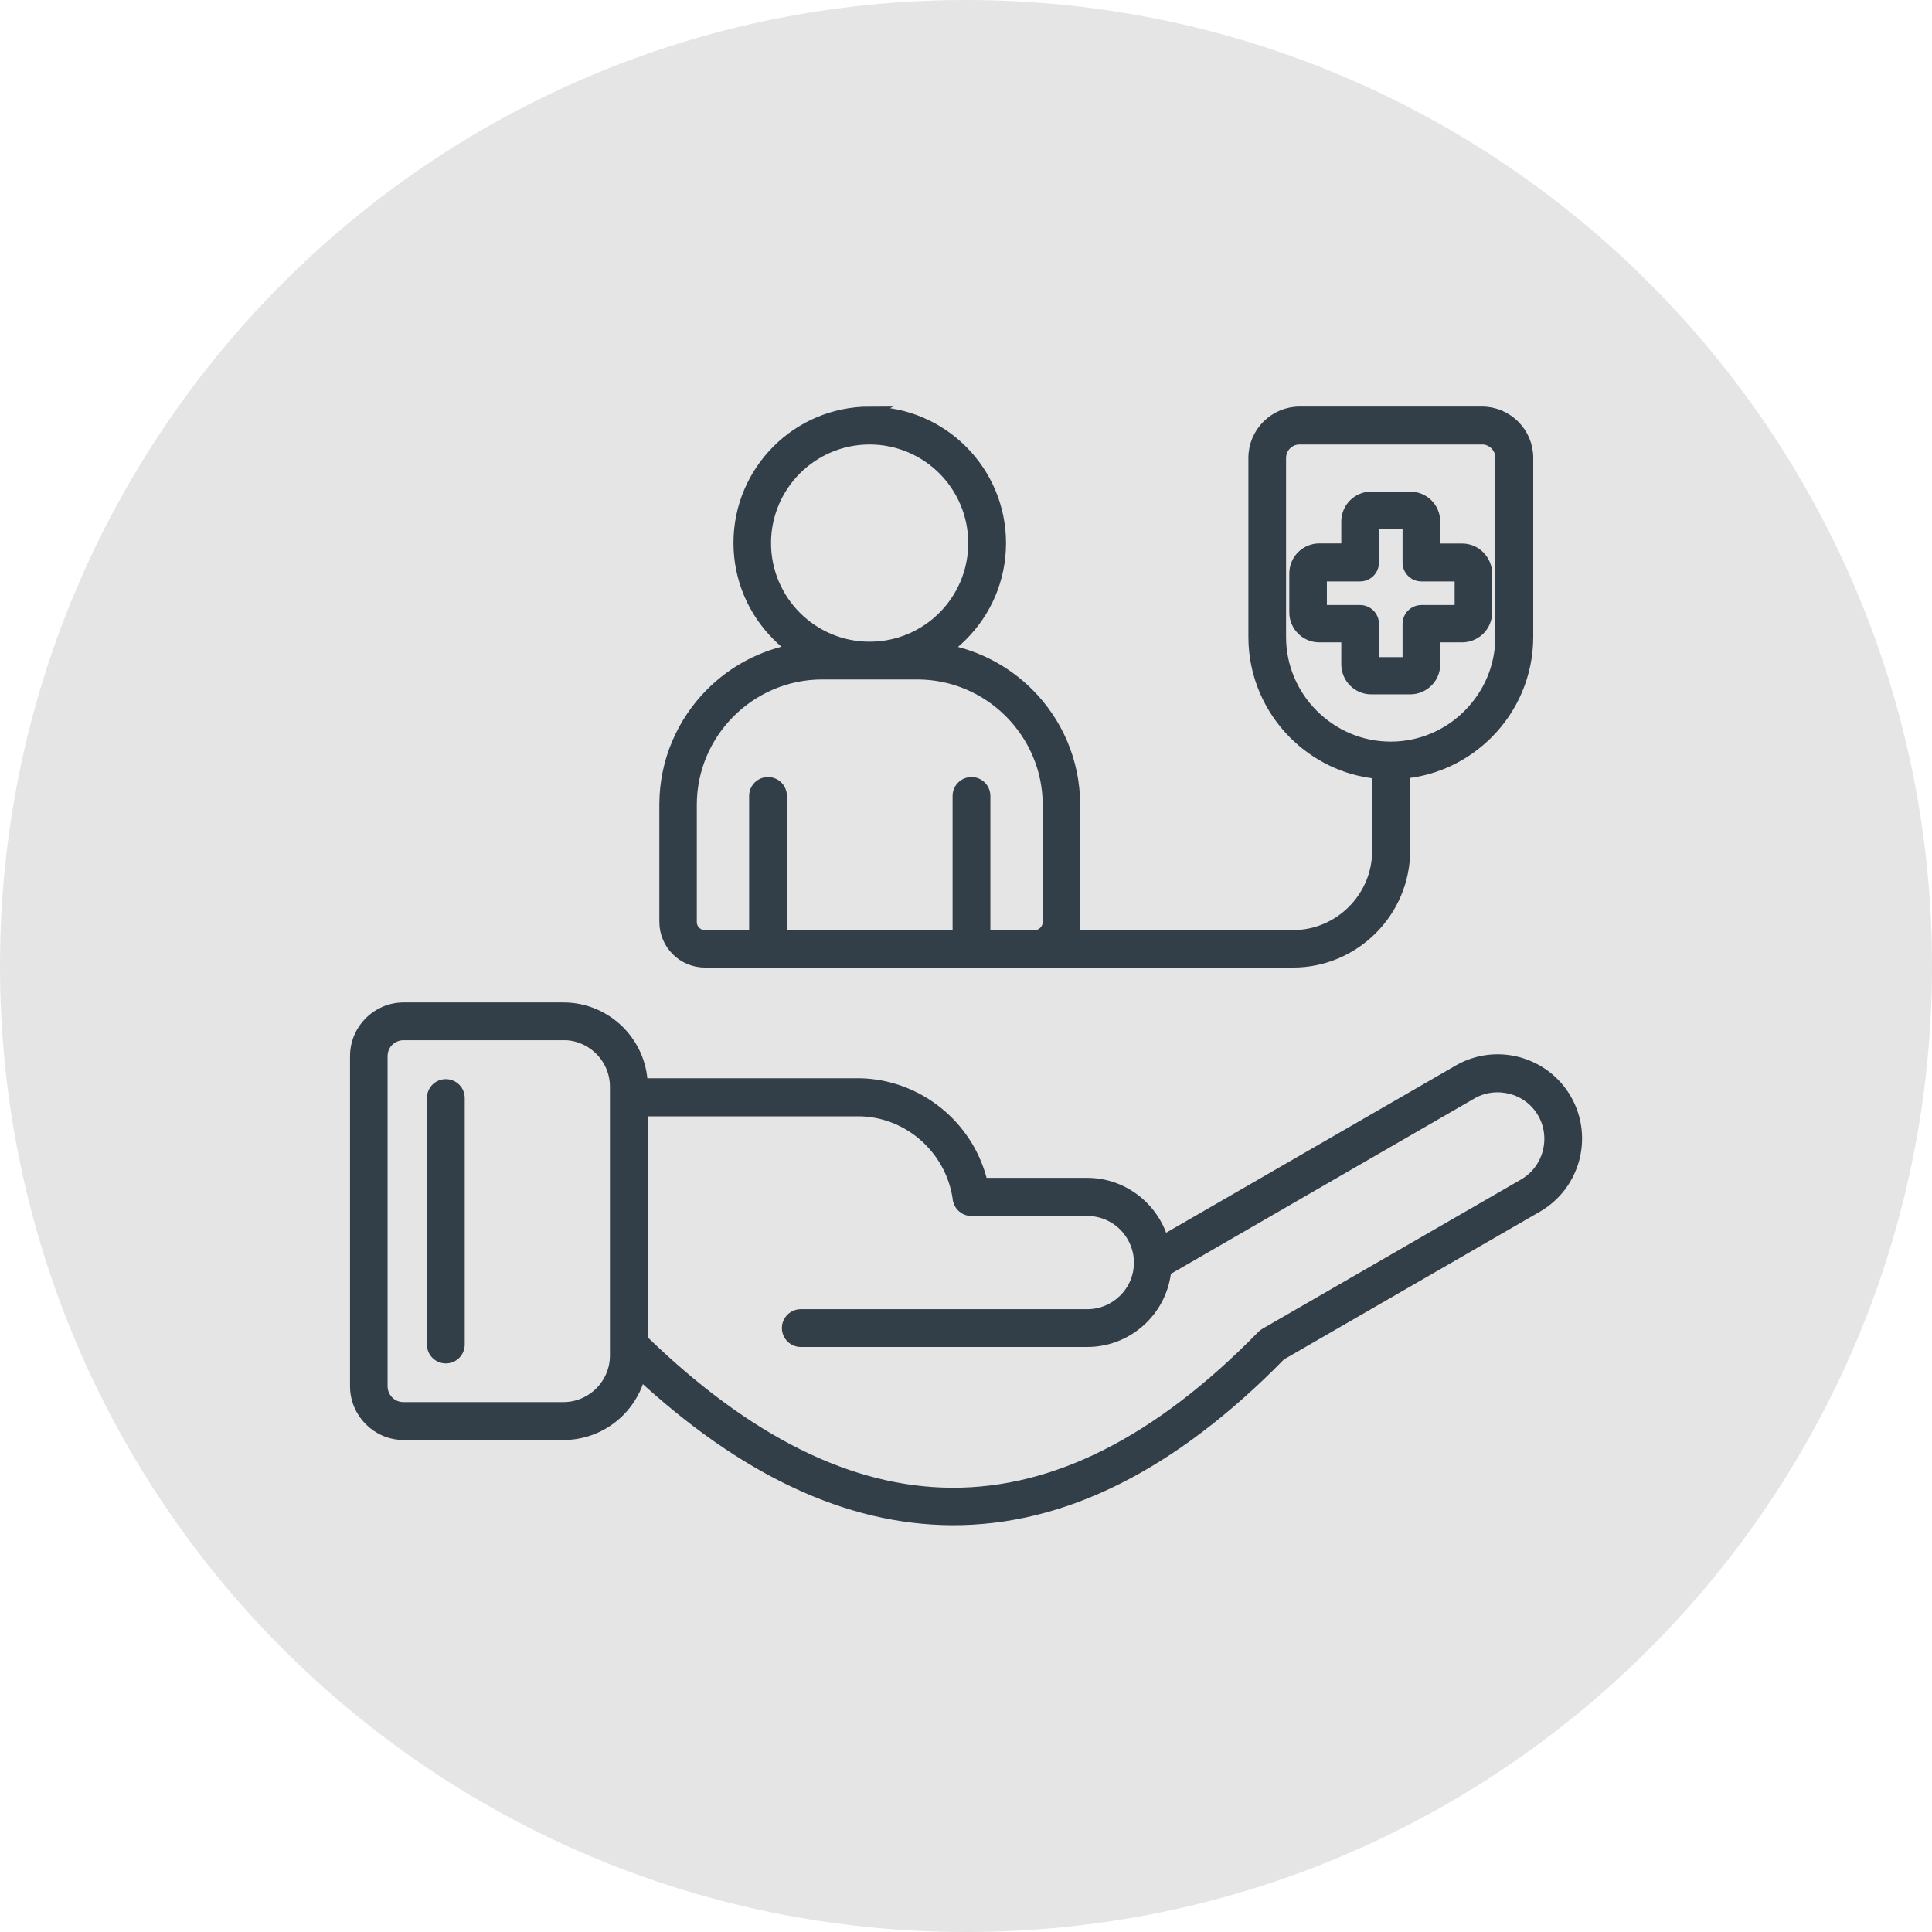 <?xml version="1.0" encoding="UTF-8"?>
<svg id="Capa_1" xmlns="http://www.w3.org/2000/svg" viewBox="0 0 172.82 172.82">
  <defs>
    <style>.cls-1{fill:#323e48;fill-rule:evenodd;stroke:#323e48;stroke-miterlimit:10;}.cls-2{fill:#e5e5e5;stroke-width:0px;}</style>
  </defs>
  <path class="cls-2" d="M86.41,172.82c47.72,0,86.41-38.69,86.41-86.41S134.13,0,86.41,0,0,38.69,0,86.41s38.69,86.41,86.41,86.41" />
  <path class="cls-1" d="M77.79,36.88c3.23,0,6.15,1.31,8.27,3.43,2.12,2.12,3.43,5.04,3.43,8.27s-1.31,6.15-3.43,8.27c-.47.47-.97.89-1.51,1.28,2.87.52,5.45,1.92,7.44,3.91,2.55,2.55,4.13,6.07,4.13,9.95v10.5c0,.42-.07.83-.21,1.21h19.74c2.09,0,3.98-.85,5.36-2.23s2.23-3.28,2.23-5.36v-6.94c-2.91-.27-5.52-1.58-7.48-3.54-2.21-2.21-3.59-5.28-3.59-8.64v-16.04c0-1.12.46-2.14,1.2-2.88.74-.74,1.76-1.2,2.88-1.2h16.32c1.12,0,2.14.46,2.88,1.2.74.74,1.2,1.76,1.2,2.88v16.02c0,3.36-1.37,6.43-3.59,8.64-1.95,1.95-4.54,3.25-7.42,3.53v6.94c0,2.74-1.12,5.23-2.93,7.04-1.81,1.81-4.3,2.93-7.04,2.93h-23.11s-29.5,0-29.5,0c-.99,0-1.88-.4-2.53-1.05-.65-.65-1.05-1.55-1.05-2.53v-10.5c0-3.87,1.58-7.39,4.13-9.95,1.99-1.99,4.57-3.39,7.44-3.91-.54-.38-1.05-.81-1.51-1.28-2.12-2.12-3.43-5.04-3.43-8.27s1.31-6.15,3.43-8.27c2.11-2.12,5.04-3.42,8.27-3.42h0ZM77.8,60.28h-4.26c-3.22,0-6.14,1.32-8.27,3.44-2.12,2.12-3.44,5.05-3.44,8.27v10.5c0,.33.14.63.36.85s.52.36.85.36h4.47v-12.5c0-.66.53-1.19,1.19-1.19s1.19.53,1.19,1.19v12.5h15.82v-12.5c0-.66.53-1.19,1.19-1.19s1.19.53,1.19,1.19v12.5h4.47c.33,0,.63-.14.85-.36s.36-.52.36-.85v-10.5c0-3.22-1.32-6.14-3.44-8.27-2.12-2.12-5.05-3.44-8.27-3.44h-4.25ZM77.78,57.9h.02c2.57,0,4.9-1.05,6.58-2.73s2.73-4.02,2.73-6.59-1.05-4.91-2.73-6.59c-1.68-1.68-4.02-2.73-6.59-2.73s-4.91,1.05-6.59,2.73c-1.68,1.68-2.73,4.02-2.73,6.59s1.05,4.91,2.73,6.59c1.68,1.68,4.01,2.73,6.58,2.73h0ZM132.56,39.26h-16.32c-.47,0-.89.19-1.2.5s-.5.74-.5,1.2v16.02c0,2.71,1.11,5.18,2.9,6.96,1.79,1.79,4.25,2.9,6.96,2.9s5.18-1.11,6.96-2.9c1.79-1.79,2.9-4.25,2.9-6.96v-16.03c0-.47-.19-.89-.5-1.2-.31-.3-.74-.5-1.2-.5h0ZM122.66,44.47c-.6,0-1.15.25-1.54.64-.4.4-.64.94-.64,1.54v2.46h-2.47c-.6,0-1.15.25-1.54.64-.4.4-.64.94-.64,1.54v3.49c0,.6.25,1.15.64,1.54.4.4.94.64,1.54.64h2.47v2.47c0,.6.25,1.15.64,1.54.4.4.94.64,1.54.64h3.49c.6,0,1.15-.25,1.54-.64.4-.4.64-.94.64-1.54v-2.47h2.46c.55,0,1.06-.21,1.45-.55.03-.02.06-.05.09-.08.4-.4.64-.94.64-1.54v-3.49c0-.6-.23-1.11-.64-1.54-.4-.4-.94-.64-1.54-.64h-2.46v-2.46c0-.6-.24-1.15-.63-1.54-.4-.4-.94-.64-1.54-.64h-3.49ZM125.96,46.85h-3.11v3.47c0,.66-.53,1.19-1.19,1.19h-3.47v3.11h3.47c.66,0,1.19.53,1.19,1.19v3.47h3.11v-3.47c0-.66.53-1.19,1.19-1.19h3.47v-3.11h-3.47c-.66,0-1.19-.53-1.19-1.19v-3.47ZM114.48,121.27c-9.68,9.86-19.46,14.71-29.33,14.66-9.3-.04-18.6-4.42-27.89-13.02-.31,1.28-.97,2.43-1.87,3.33-1.27,1.27-3.03,2.07-4.97,2.07h-14.32c-1.18,0-2.26-.49-3.03-1.27-.78-.78-1.26-1.86-1.26-3.04v-29.53c0-1.18.48-2.26,1.26-3.04.78-.78,1.86-1.26,3.03-1.26h14.31c1.93,0,3.69.79,4.97,2.07,1.22,1.22,1.99,2.88,2.06,4.71h19.2c.24,0,.48,0,.72.02.01,0,.03,0,.05,0,2.58.17,4.94,1.2,6.79,2.81,1.8,1.57,3.11,3.68,3.66,6.08h9.38c1.94,0,3.7.79,4.98,2.07.84.84,1.48,1.9,1.81,3.08l26.43-15.26s.05-.03.07-.04c1.66-.94,3.56-1.12,5.27-.66,1.74.47,3.31,1.6,4.28,3.28.97,1.68,1.16,3.6.7,5.34-.47,1.74-1.6,3.31-3.28,4.28l-23.02,13.29ZM77.27,99.36h-19.83v20.48c9.33,9.07,18.57,13.7,27.71,13.74,9.24.04,18.48-4.6,27.72-14.04.08-.09.17-.16.28-.23l23.16-13.37c1.11-.64,1.86-1.68,2.17-2.84.31-1.16.19-2.43-.45-3.55h0c-.64-1.12-1.68-1.87-2.84-2.18-1.14-.3-2.39-.19-3.49.42l-.05.03-27.38,15.82c-.17,1.66-.91,3.16-2.03,4.28-1.28,1.28-3.04,2.07-4.98,2.07h-25.63c-.66,0-1.19-.54-1.19-1.19s.53-1.19,1.19-1.19h25.63c1.29,0,2.45-.53,3.3-1.37.85-.85,1.37-2.01,1.37-3.3s-.53-2.45-1.37-3.3c-.85-.85-2.02-1.37-3.3-1.37h-10.37c-.63,0-1.14-.49-1.18-1.11-.32-2.2-1.44-4.16-3.05-5.57-1.46-1.27-3.32-2.09-5.37-2.22h0ZM50.41,92.55h-14.32c-.53,0-1.01.22-1.36.56-.35.35-.56.83-.56,1.36v29.53c0,.53.22,1.01.56,1.36.35.35.83.56,1.36.56h14.31c1.28,0,2.45-.53,3.29-1.37.84-.84,1.37-2.01,1.37-3.29v-23.11s0-.95,0-.95c0-1.28-.53-2.45-1.37-3.29s-2.01-1.37-3.29-1.37h0ZM38.69,98.22v22.05c0,.66.53,1.19,1.19,1.19s1.19-.53,1.19-1.19v-22.05c0-.66-.53-1.19-1.19-1.19s-1.19.53-1.19,1.19Z" />
</svg>